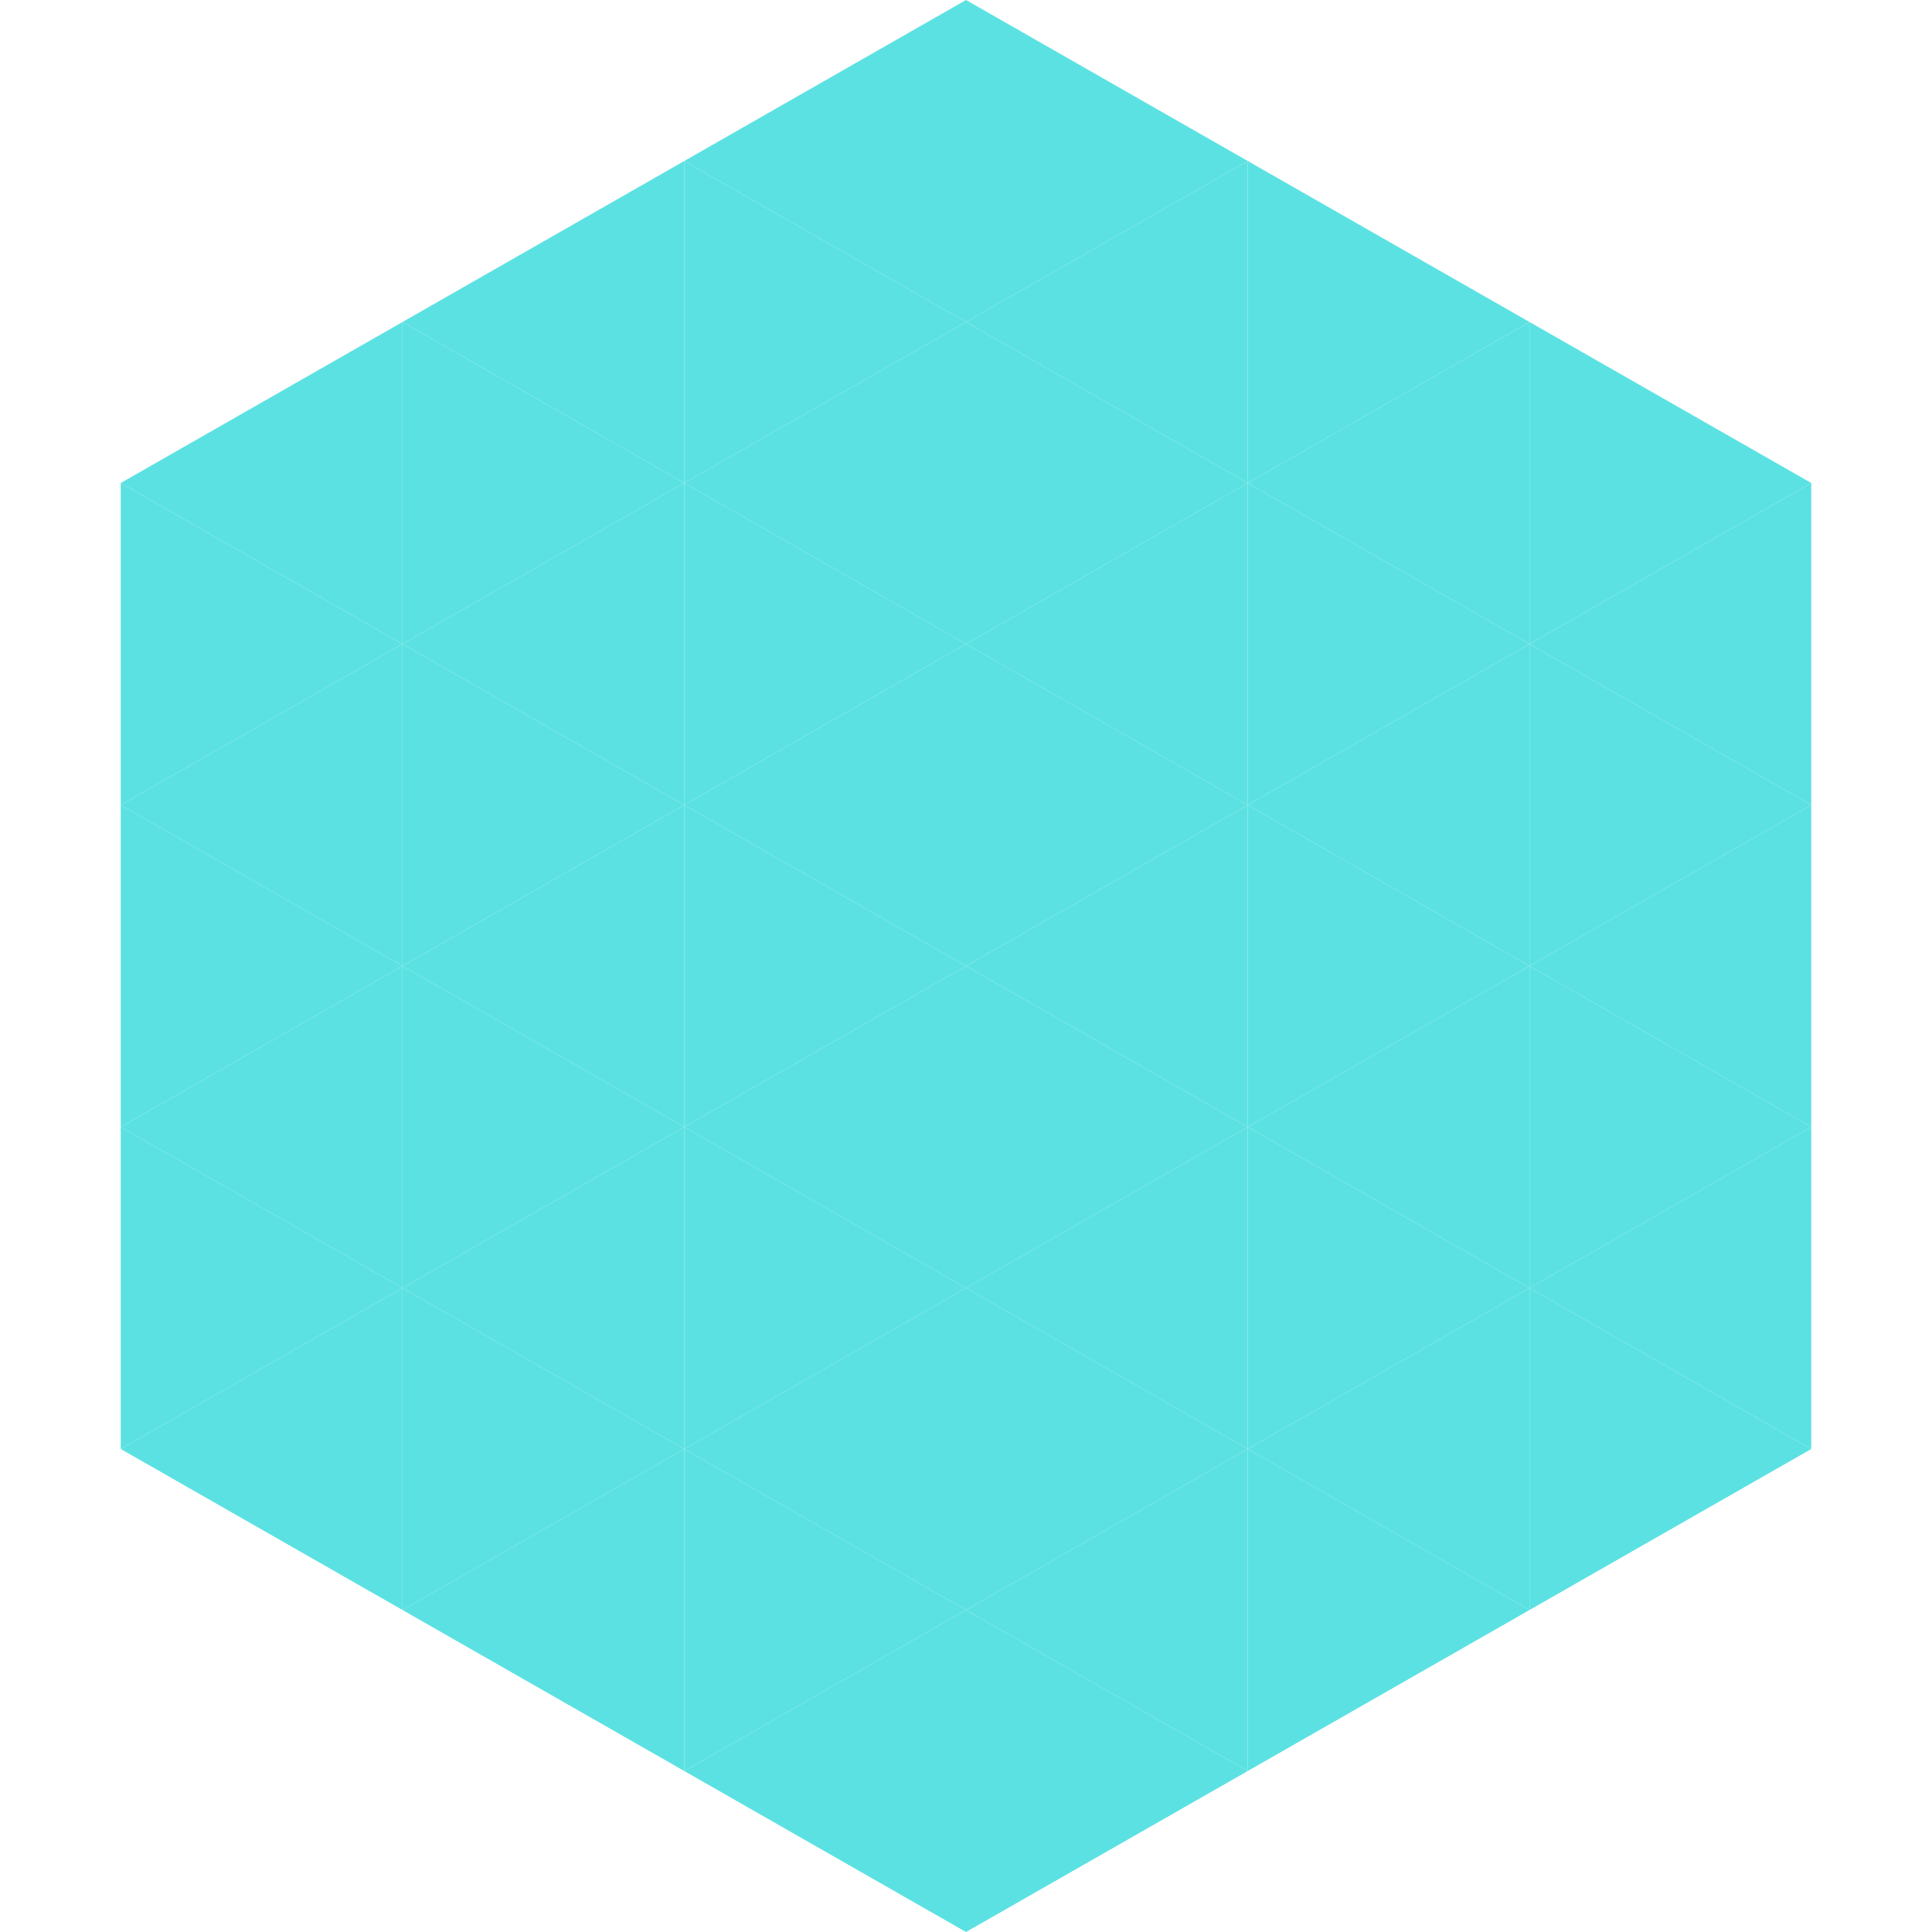 <?xml version="1.0"?>
<!-- Generated by SVGo -->
<svg width="240" height="240"
     xmlns="http://www.w3.org/2000/svg"
     xmlns:xlink="http://www.w3.org/1999/xlink">
<polygon points="50,40 15,60 50,80" style="fill:rgb(92,225,226)" />
<polygon points="190,40 225,60 190,80" style="fill:rgb(92,225,226)" />
<polygon points="15,60 50,80 15,100" style="fill:rgb(92,225,226)" />
<polygon points="225,60 190,80 225,100" style="fill:rgb(92,225,226)" />
<polygon points="50,80 15,100 50,120" style="fill:rgb(92,225,226)" />
<polygon points="190,80 225,100 190,120" style="fill:rgb(92,225,226)" />
<polygon points="15,100 50,120 15,140" style="fill:rgb(92,225,226)" />
<polygon points="225,100 190,120 225,140" style="fill:rgb(92,225,226)" />
<polygon points="50,120 15,140 50,160" style="fill:rgb(92,225,226)" />
<polygon points="190,120 225,140 190,160" style="fill:rgb(92,225,226)" />
<polygon points="15,140 50,160 15,180" style="fill:rgb(92,225,226)" />
<polygon points="225,140 190,160 225,180" style="fill:rgb(92,225,226)" />
<polygon points="50,160 15,180 50,200" style="fill:rgb(92,225,226)" />
<polygon points="190,160 225,180 190,200" style="fill:rgb(92,225,226)" />
<polygon points="15,180 50,200 15,220" style="fill:rgb(255,255,255); fill-opacity:0" />
<polygon points="225,180 190,200 225,220" style="fill:rgb(255,255,255); fill-opacity:0" />
<polygon points="50,0 85,20 50,40" style="fill:rgb(255,255,255); fill-opacity:0" />
<polygon points="190,0 155,20 190,40" style="fill:rgb(255,255,255); fill-opacity:0" />
<polygon points="85,20 50,40 85,60" style="fill:rgb(92,225,226)" />
<polygon points="155,20 190,40 155,60" style="fill:rgb(92,225,226)" />
<polygon points="50,40 85,60 50,80" style="fill:rgb(92,225,226)" />
<polygon points="190,40 155,60 190,80" style="fill:rgb(92,225,226)" />
<polygon points="85,60 50,80 85,100" style="fill:rgb(92,225,226)" />
<polygon points="155,60 190,80 155,100" style="fill:rgb(92,225,226)" />
<polygon points="50,80 85,100 50,120" style="fill:rgb(92,225,226)" />
<polygon points="190,80 155,100 190,120" style="fill:rgb(92,225,226)" />
<polygon points="85,100 50,120 85,140" style="fill:rgb(92,225,226)" />
<polygon points="155,100 190,120 155,140" style="fill:rgb(92,225,226)" />
<polygon points="50,120 85,140 50,160" style="fill:rgb(92,225,226)" />
<polygon points="190,120 155,140 190,160" style="fill:rgb(92,225,226)" />
<polygon points="85,140 50,160 85,180" style="fill:rgb(92,225,226)" />
<polygon points="155,140 190,160 155,180" style="fill:rgb(92,225,226)" />
<polygon points="50,160 85,180 50,200" style="fill:rgb(92,225,226)" />
<polygon points="190,160 155,180 190,200" style="fill:rgb(92,225,226)" />
<polygon points="85,180 50,200 85,220" style="fill:rgb(92,225,226)" />
<polygon points="155,180 190,200 155,220" style="fill:rgb(92,225,226)" />
<polygon points="120,0 85,20 120,40" style="fill:rgb(92,225,226)" />
<polygon points="120,0 155,20 120,40" style="fill:rgb(92,225,226)" />
<polygon points="85,20 120,40 85,60" style="fill:rgb(92,225,226)" />
<polygon points="155,20 120,40 155,60" style="fill:rgb(92,225,226)" />
<polygon points="120,40 85,60 120,80" style="fill:rgb(92,225,226)" />
<polygon points="120,40 155,60 120,80" style="fill:rgb(92,225,226)" />
<polygon points="85,60 120,80 85,100" style="fill:rgb(92,225,226)" />
<polygon points="155,60 120,80 155,100" style="fill:rgb(92,225,226)" />
<polygon points="120,80 85,100 120,120" style="fill:rgb(92,225,226)" />
<polygon points="120,80 155,100 120,120" style="fill:rgb(92,225,226)" />
<polygon points="85,100 120,120 85,140" style="fill:rgb(92,225,226)" />
<polygon points="155,100 120,120 155,140" style="fill:rgb(92,225,226)" />
<polygon points="120,120 85,140 120,160" style="fill:rgb(92,225,226)" />
<polygon points="120,120 155,140 120,160" style="fill:rgb(92,225,226)" />
<polygon points="85,140 120,160 85,180" style="fill:rgb(92,225,226)" />
<polygon points="155,140 120,160 155,180" style="fill:rgb(92,225,226)" />
<polygon points="120,160 85,180 120,200" style="fill:rgb(92,225,226)" />
<polygon points="120,160 155,180 120,200" style="fill:rgb(92,225,226)" />
<polygon points="85,180 120,200 85,220" style="fill:rgb(92,225,226)" />
<polygon points="155,180 120,200 155,220" style="fill:rgb(92,225,226)" />
<polygon points="120,200 85,220 120,240" style="fill:rgb(92,225,226)" />
<polygon points="120,200 155,220 120,240" style="fill:rgb(92,225,226)" />
<polygon points="85,220 120,240 85,260" style="fill:rgb(255,255,255); fill-opacity:0" />
<polygon points="155,220 120,240 155,260" style="fill:rgb(255,255,255); fill-opacity:0" />
</svg>
